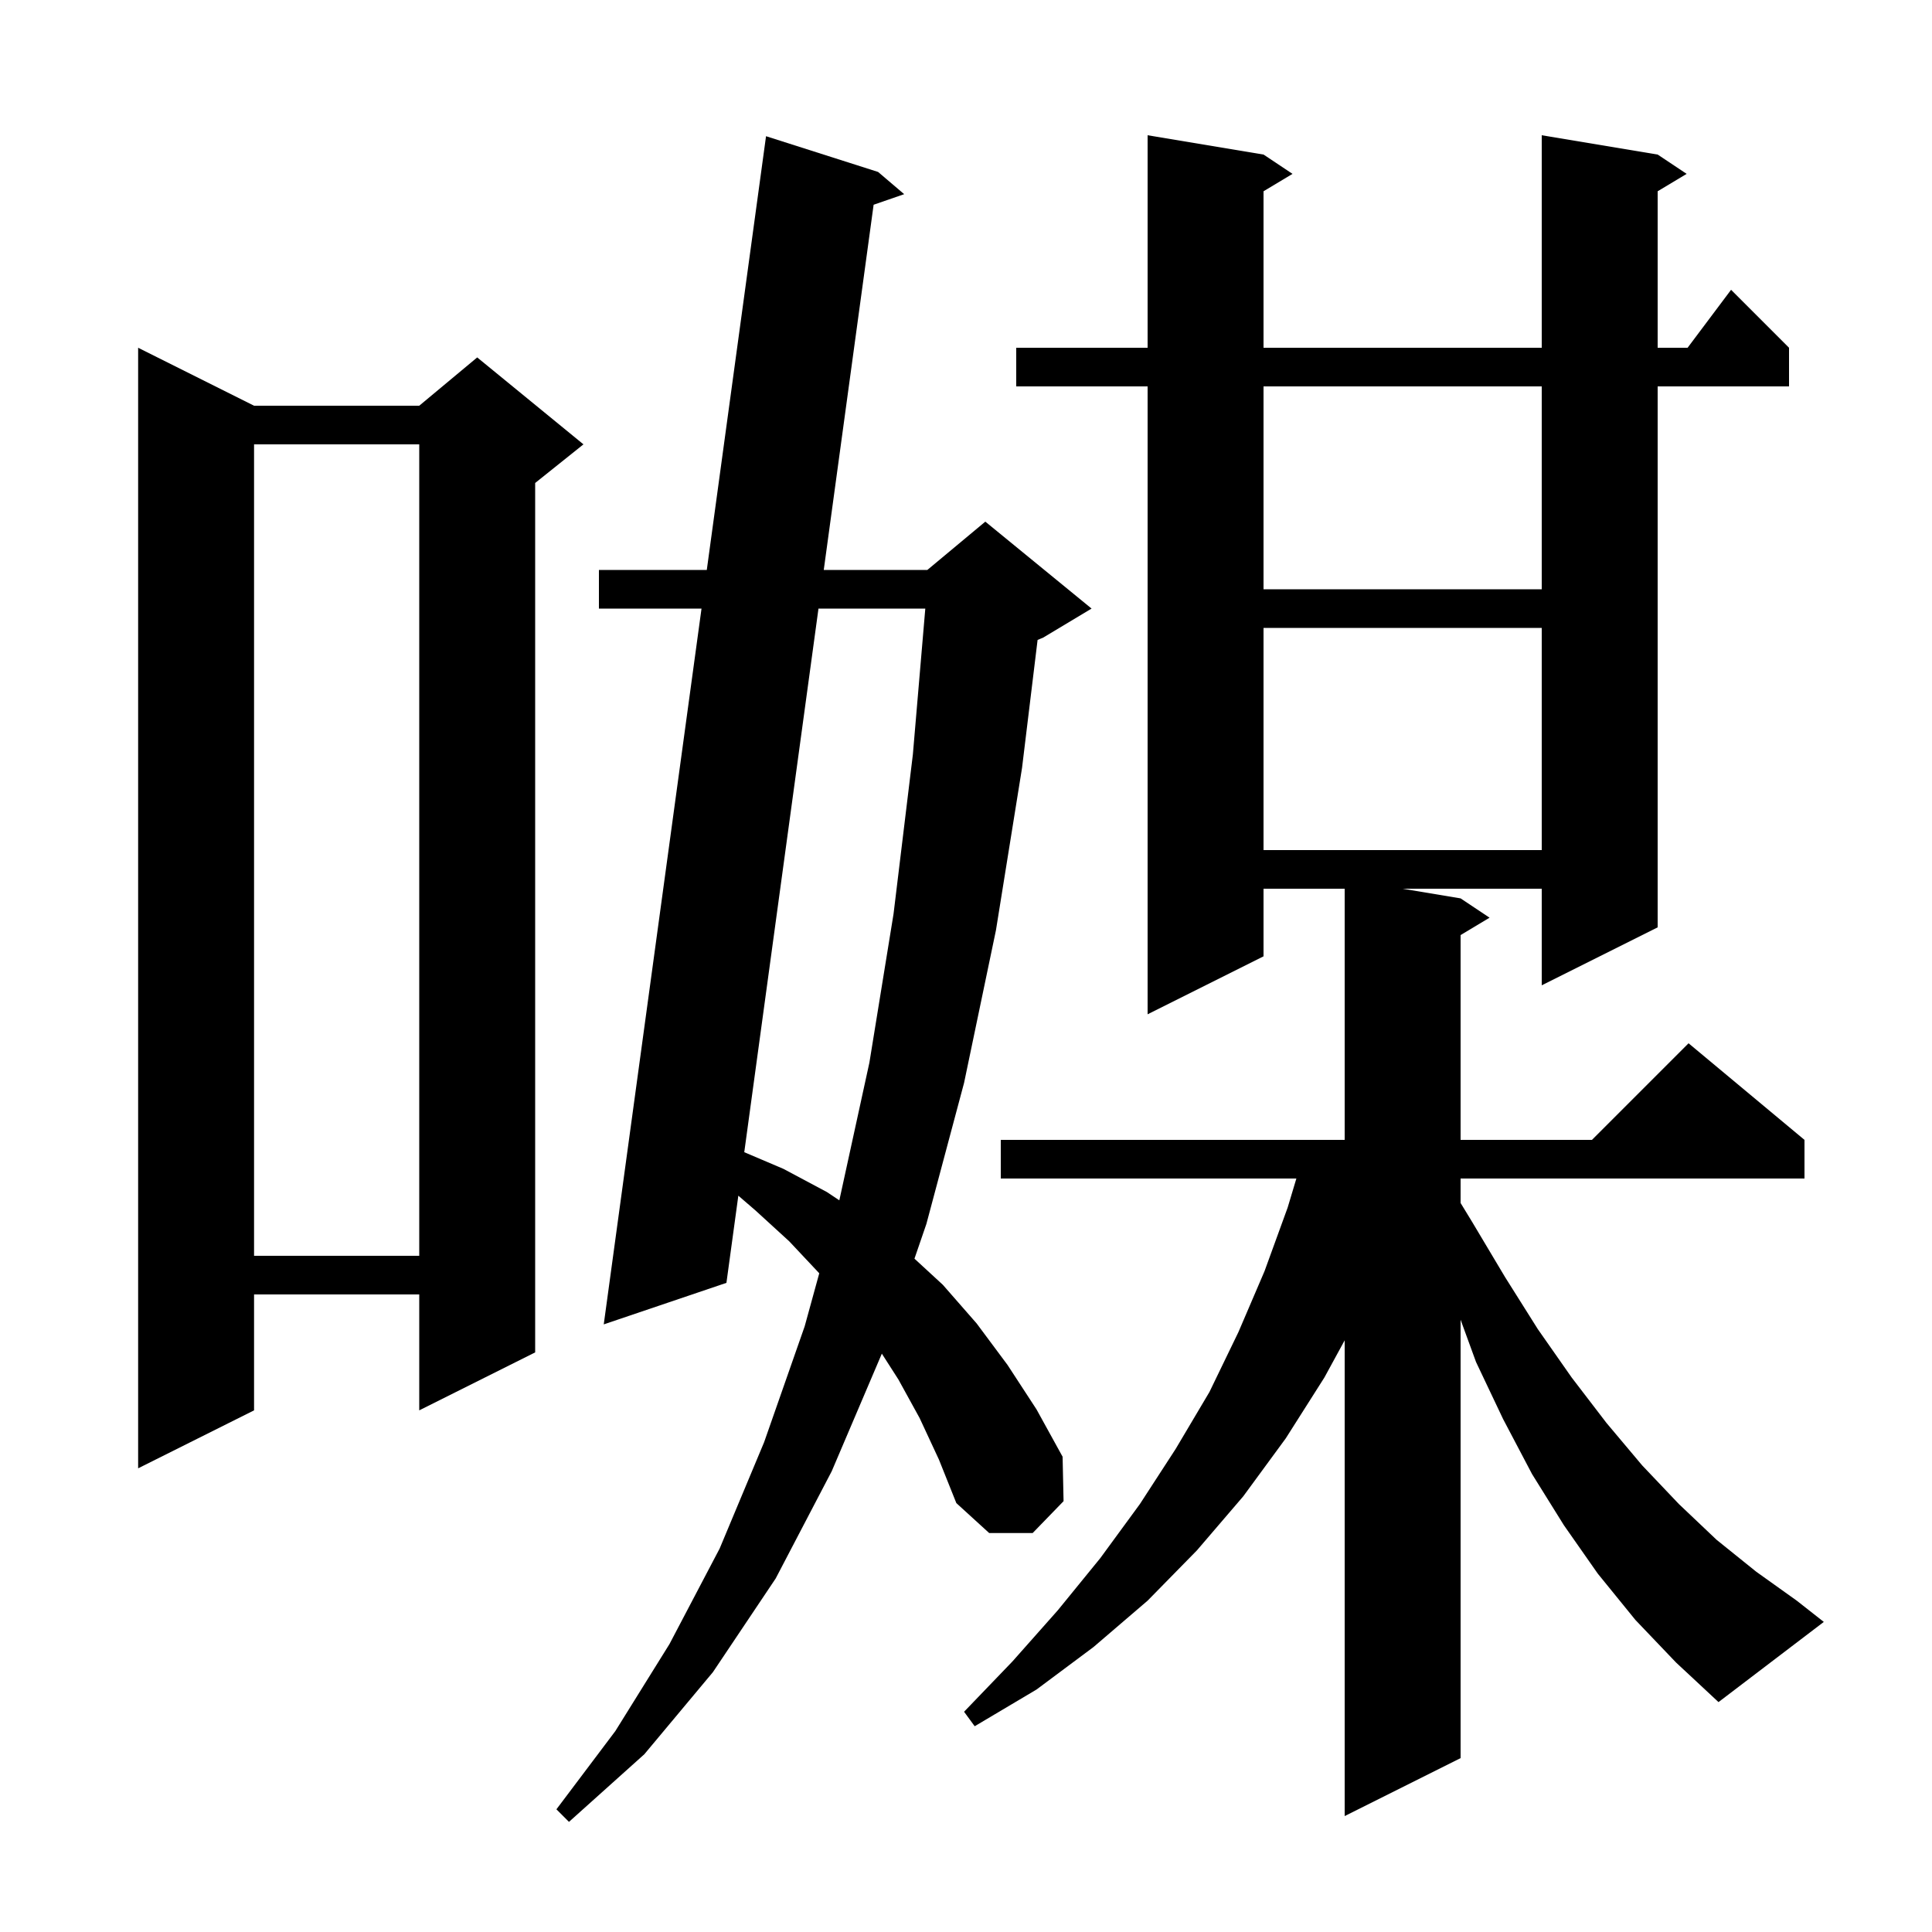 <svg xmlns="http://www.w3.org/2000/svg" xmlns:xlink="http://www.w3.org/1999/xlink" version="1.1" baseProfile="full" viewBox="0 0 200 200" width="200" height="200"><g fill="currentColor"><path d="M 95.2 146.8 L 93.0 142.8 L 91.288 140.129 L 86.1 152.3 L 80.3 163.4 L 73.8 173.1 L 66.7 181.6 L 58.9 188.6 L 57.6 187.3 L 63.7 179.2 L 69.3 170.2 L 74.5 160.3 L 79.1 149.3 L 83.3 137.3 L 84.809 131.81 L 84.8 131.8 L 81.7 128.5 L 78.2 125.3 L 76.432 123.777 L 75.2 132.8 L 62.5 137.1 L 72.621 63.0 L 62.0 63.0 L 62.0 59.0 L 73.167 59.0 L 79.3 14.1 L 90.9 17.8 L 93.6 20.1 L 90.437 21.195 L 85.275 59.0 L 96.0 59.0 L 102.0 54.0 L 113.0 63.0 L 108.0 66.0 L 107.411 66.245 L 105.8 79.5 L 103.1 96.3 L 99.8 112.1 L 95.9 126.7 L 94.665 130.297 L 97.6 133.0 L 101.1 137.0 L 104.3 141.3 L 107.3 145.9 L 110.0 150.8 L 110.1 155.4 L 106.9 158.7 L 102.4 158.7 L 99.0 155.6 L 97.2 151.1 Z M 169.3 167.7 L 165.4 162.9 L 161.9 157.9 L 158.6 152.6 L 155.6 146.9 L 152.8 141.0 L 151.2 136.617 L 151.2 182.0 L 139.2 188.0 L 139.2 138.75 L 137.1 142.6 L 133.1 148.9 L 128.7 154.9 L 123.9 160.5 L 118.8 165.7 L 113.2 170.5 L 107.3 174.9 L 100.9 178.7 L 99.8 177.2 L 104.8 172.0 L 109.5 166.7 L 113.9 161.3 L 118.0 155.7 L 121.7 150.0 L 125.2 144.1 L 128.2 137.9 L 130.9 131.6 L 133.3 125.0 L 134.2 122.0 L 103.6 122.0 L 103.6 118.0 L 139.2 118.0 L 139.2 92.0 L 130.8 92.0 L 130.8 99.0 L 118.8 105.0 L 118.8 40.0 L 105.2 40.0 L 105.2 36.0 L 118.8 36.0 L 118.8 14.0 L 130.8 16.0 L 133.8 18.0 L 130.8 19.8 L 130.8 36.0 L 159.6 36.0 L 159.6 14.0 L 171.6 16.0 L 174.6 18.0 L 171.6 19.8 L 171.6 36.0 L 174.7 36.0 L 179.2 30.0 L 185.2 36.0 L 185.2 40.0 L 171.6 40.0 L 171.6 96.0 L 159.6 102.0 L 159.6 92.0 L 145.2 92.0 L 151.2 93.0 L 154.2 95.0 L 151.2 96.8 L 151.2 118.0 L 164.8 118.0 L 174.8 108.0 L 186.8 118.0 L 186.8 122.0 L 151.2 122.0 L 151.2 124.533 L 152.4 126.5 L 155.8 132.2 L 159.2 137.6 L 162.7 142.6 L 166.3 147.3 L 170.0 151.7 L 173.8 155.7 L 177.7 159.4 L 181.8 162.7 L 186.0 165.7 L 188.8 167.9 L 177.9 176.2 L 173.5 172.1 Z M 26.3 42.0 L 43.4 42.0 L 49.4 37.0 L 60.4 46.0 L 55.4 50.0 L 55.4 140.0 L 43.4 146.0 L 43.4 134.0 L 26.3 134.0 L 26.3 146.0 L 14.3 152.0 L 14.3 36.0 Z M 26.3 46.0 L 26.3 130.0 L 43.4 130.0 L 43.4 46.0 Z M 84.729 63.0 L 77.046 119.275 L 81.1 121.0 L 85.6 123.4 L 86.885 124.256 L 86.9 124.2 L 90.0 110.0 L 92.5 94.6 L 94.5 78.1 L 95.787 63.0 Z M 130.8 65.0 L 130.8 88.0 L 159.6 88.0 L 159.6 65.0 Z M 130.8 40.0 L 130.8 61.0 L 159.6 61.0 L 159.6 40.0 Z "/></g></svg>